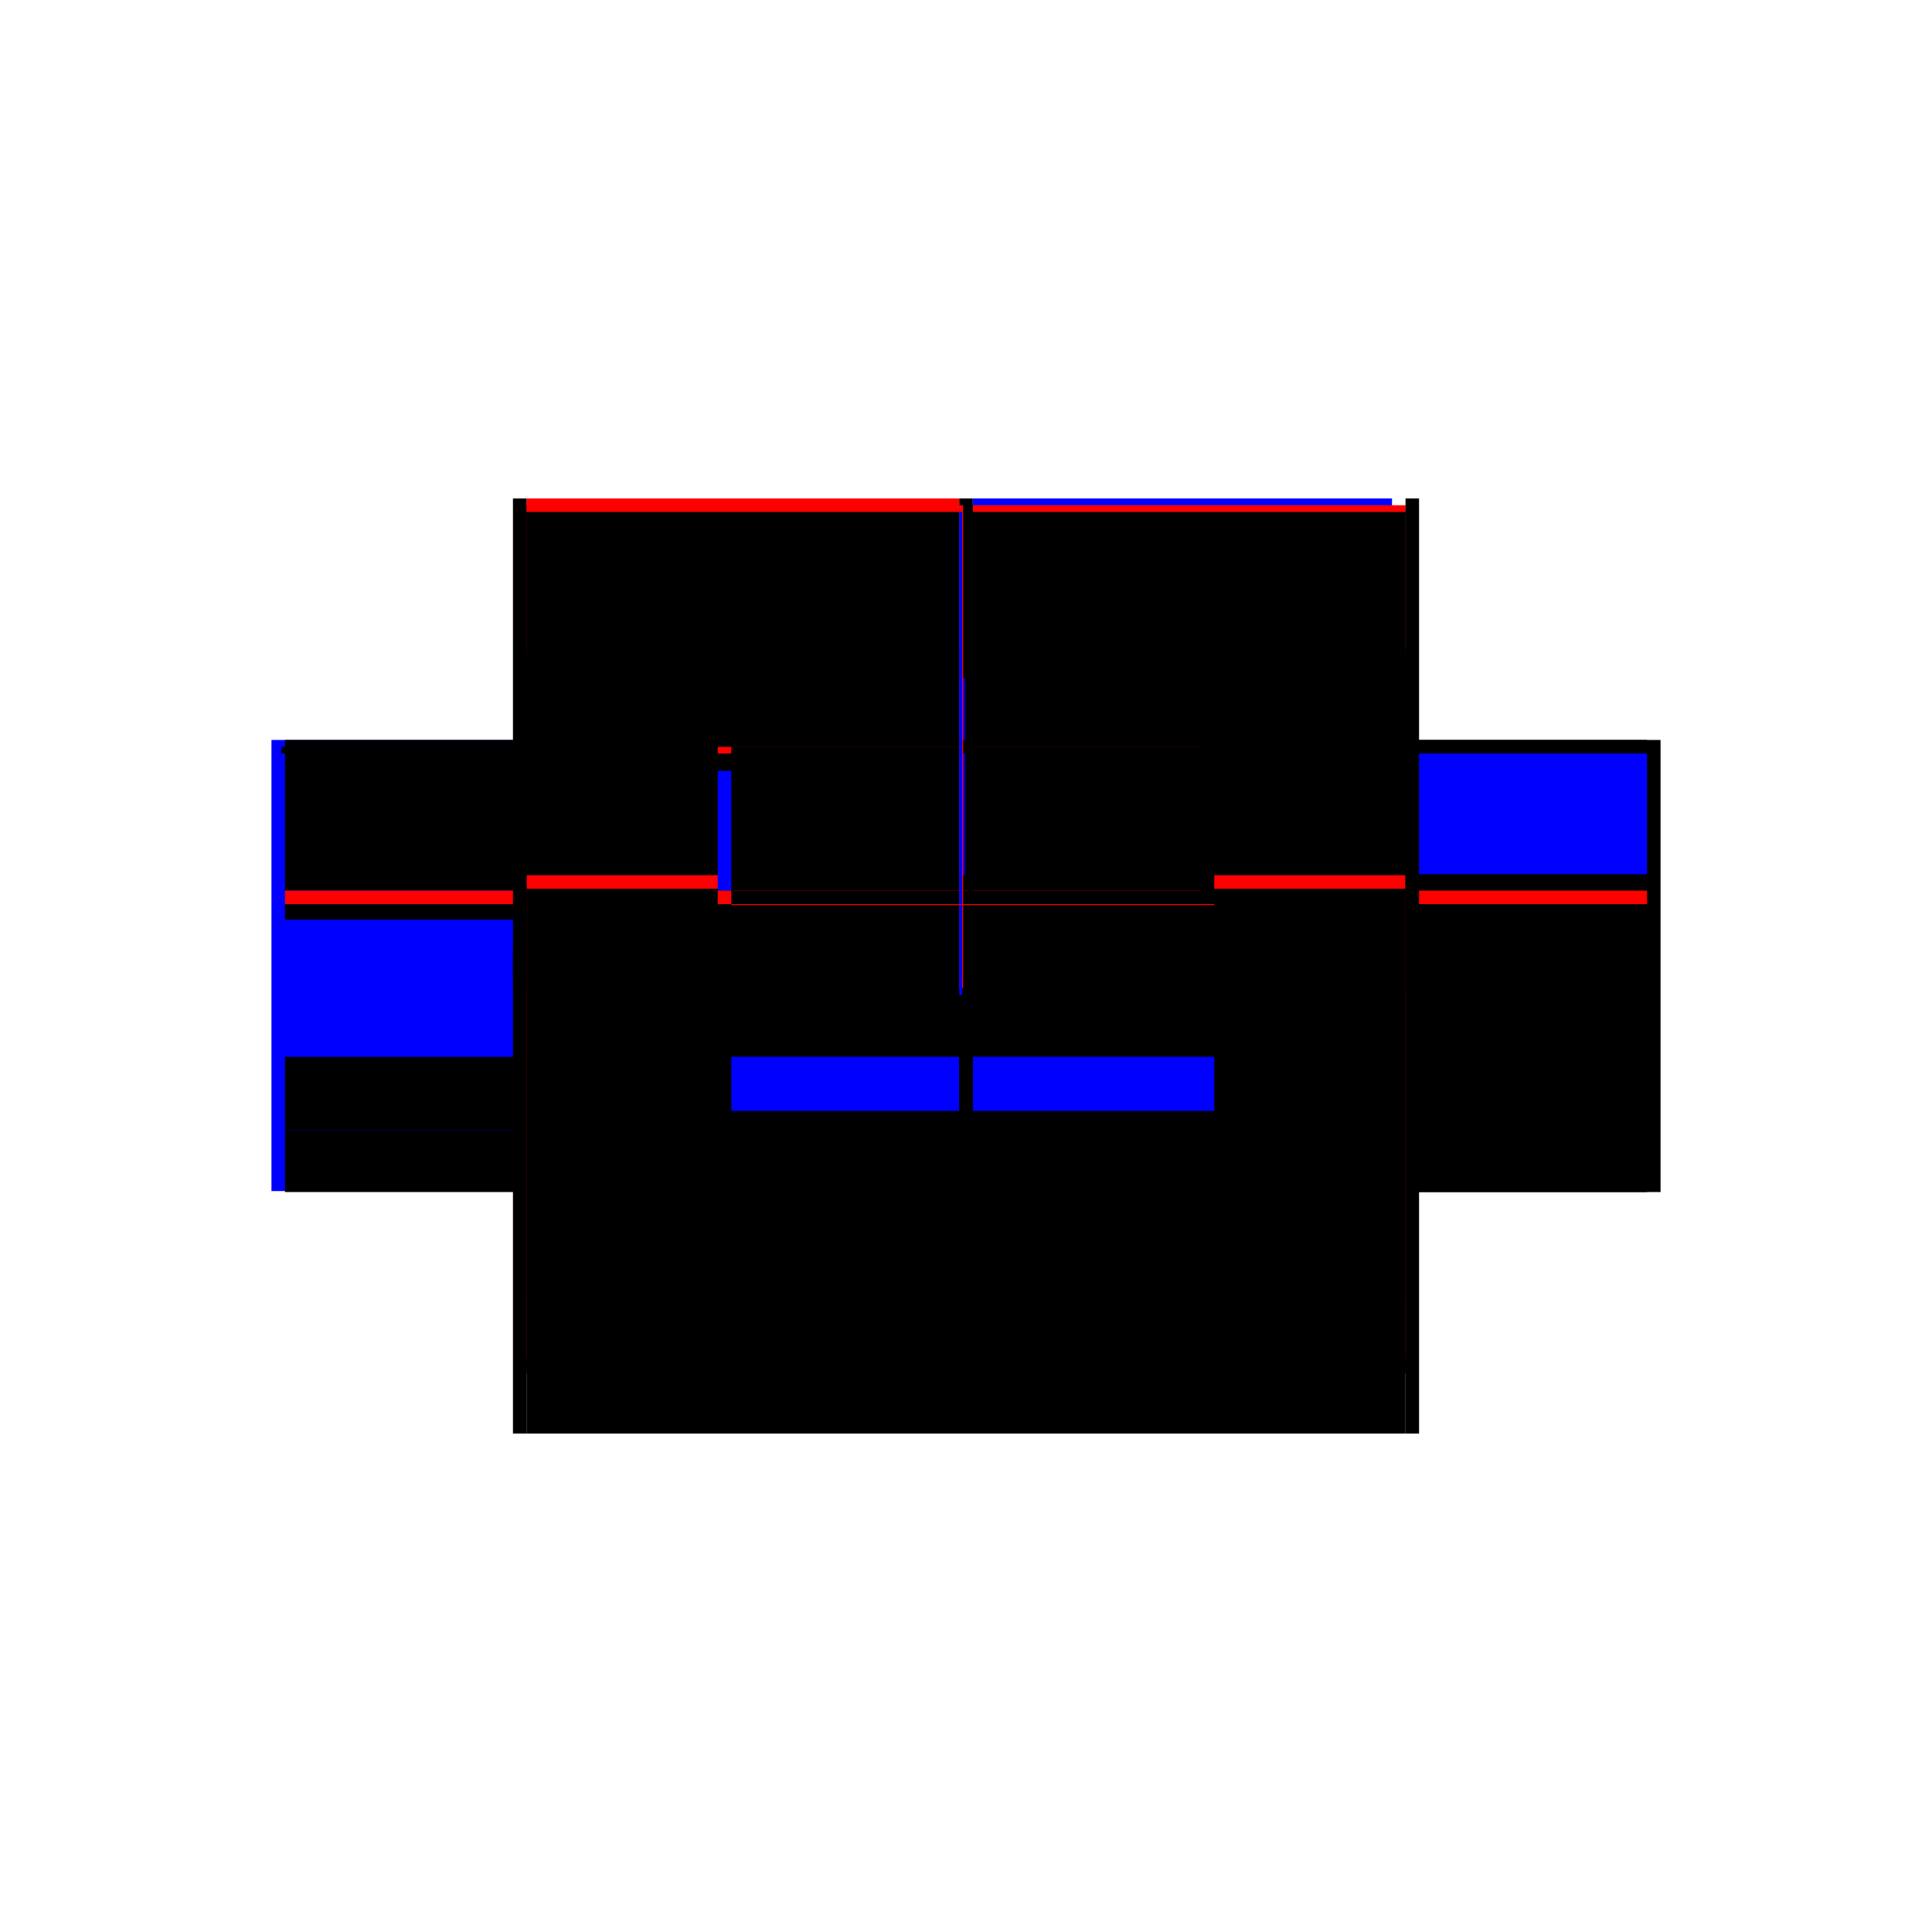 <?xml version="1.0" encoding="utf-8" ?>
<svg xmlns="http://www.w3.org/2000/svg" xmlns:ev="http://www.w3.org/2001/xml-events" xmlns:xlink="http://www.w3.org/1999/xlink" baseProfile="full" height="100%" version="1.1" viewBox="-1,-1,2,2" width="100%">
  <defs>
    <style type="text/css"><![CDATA[.vectorEffectClass {vector-effect: non-scaling-stroke;}]]></style>
  </defs>
  <line class="vectorEffectClass" fill="none" stroke="black" stroke-width="0.5" x1="-0.455" x2="0.455" y1="0.234" y2="0.234"/>
  <line class="vectorEffectClass" fill="none" stroke="blue" stroke-width="0.5" x1="-0.469" x2="-0.469" y1="0.233" y2="-0.234"/>
  <line class="vectorEffectClass" fill="none" stroke="black" stroke-width="0.5" x1="0.469" x2="0.469" y1="0.234" y2="-0.234"/>
  <line class="vectorEffectClass" fill="none" stroke="red" stroke-width="0.5" x1="-0.455" x2="-0.007" y1="-0.234" y2="-0.234"/>
  <line class="vectorEffectClass" fill="none" stroke="blue" stroke-width="0.5" x1="0.007" x2="0.441" y1="-0.234" y2="-0.234"/>
  <line class="vectorEffectClass" fill="none" stroke="black" stroke-width="0.5" x1="-0.455" x2="-0.007" y1="0.094" y2="0.094"/>
  <line class="vectorEffectClass" fill="none" stroke="black" stroke-width="0.5" x1="0.007" x2="0.455" y1="0.094" y2="0.094"/>
  <line class="vectorEffectClass" fill="none" stroke="blue" stroke-width="0.5" x1="-0.455" x2="-0.455" y1="0.094" y2="-0.041"/>
  <line class="vectorEffectClass" fill="none" stroke="black" stroke-width="0.5" x1="-0.455" x2="-0.455" y1="-0.078" y2="-0.22"/>
  <line class="vectorEffectClass" fill="none" stroke="black" stroke-width="0.5" x1="0.455" x2="0.455" y1="0.094" y2="-0.048"/>
  <line class="vectorEffectClass" fill="none" stroke="blue" stroke-width="0.5" x1="0.455" x2="0.455" y1="-0.095" y2="-0.22"/>
  <line class="vectorEffectClass" fill="none" stroke="black" stroke-width="0.5" x1="-0.455" x2="-0.455" y1="0.234" y2="0.172"/>
  <line class="vectorEffectClass" fill="none" stroke="black" stroke-width="0.5" x1="0.455" x2="0.455" y1="0.234" y2="0.172"/>
  <line class="vectorEffectClass" fill="none" stroke="black" stroke-width="0.5" x1="-0.455" x2="-0.455" y1="0.156" y2="0.094"/>
  <line class="vectorEffectClass" fill="none" stroke="black" stroke-width="0.5" x1="0.455" x2="0.455" y1="0.156" y2="0.094"/>
  <line class="vectorEffectClass" fill="none" stroke="black" stroke-width="0.5" x1="-0.455" x2="-0.455" y1="-0.048" y2="-0.063"/>
  <line class="vectorEffectClass" fill="none" stroke="black" stroke-width="0.5" x1="0.455" x2="0.455" y1="-0.048" y2="-0.063"/>
  <line class="vectorEffectClass" fill="none" stroke="black" stroke-width="0.5" x1="-0.455" x2="-0.455" y1="0.17" y2="0.156"/>
  <line class="vectorEffectClass" fill="none" stroke="black" stroke-width="0.5" x1="0.455" x2="0.455" y1="0.17" y2="0.156"/>
  <line class="vectorEffectClass" fill="none" stroke="black" stroke-width="0.5" x1="-0.007" x2="0.007" y1="-0.234" y2="-0.234"/>
  <line class="vectorEffectClass" fill="none" stroke="black" stroke-width="0.5" x1="-0.007" x2="0.007" y1="0.094" y2="0.094"/>
  <line class="vectorEffectClass" fill="none" stroke="red" stroke-width="0.5" x1="-0.455" x2="-0.455" y1="-0.064" y2="-0.078"/>
  <line class="vectorEffectClass" fill="none" stroke="red" stroke-width="0.5" x1="0.455" x2="0.455" y1="-0.064" y2="-0.078"/>
  <line class="vectorEffectClass" fill="none" stroke="black" stroke-width="0.5" x1="-0.469" x2="-0.455" y1="0.234" y2="0.234"/>
  <line class="vectorEffectClass" fill="none" stroke="black" stroke-width="0.5" x1="-0.469" x2="-0.455" y1="-0.234" y2="-0.234"/>
  <line class="vectorEffectClass" fill="none" stroke="black" stroke-width="0.5" x1="0.455" x2="0.469" y1="0.234" y2="0.234"/>
  <line class="vectorEffectClass" fill="none" stroke="black" stroke-width="0.5" x1="0.455" x2="0.469" y1="-0.234" y2="-0.234"/>
  <line class="vectorEffectClass" fill="none" stroke="black" stroke-width="0.5" x1="-0.455" x2="-0.455" y1="-0.22" y2="-0.227"/>
  <line class="vectorEffectClass" fill="none" stroke="black" stroke-width="0.5" x1="-0.455" x2="-0.455" y1="-0.227" y2="-0.234"/>
  <line class="vectorEffectClass" fill="none" stroke="black" stroke-width="0.5" x1="0.455" x2="0.455" y1="-0.22" y2="-0.227"/>
  <line class="vectorEffectClass" fill="none" stroke="black" stroke-width="0.5" x1="0.455" x2="0.455" y1="-0.227" y2="-0.234"/>
  <line class="vectorEffectClass" fill="none" stroke="black" stroke-width="0.5" x1="-0.455" x2="-0.455" y1="0.172" y2="0.17"/>
  <line class="vectorEffectClass" fill="none" stroke="black" stroke-width="0.5" x1="0.455" x2="0.455" y1="0.172" y2="0.17"/>
  <line class="vectorEffectClass" fill="none" stroke="black" stroke-width="0.5" x1="-0.455" x2="-0.455" y1="-0.063" y2="-0.064"/>
  <line class="vectorEffectClass" fill="none" stroke="black" stroke-width="0.5" x1="0.455" x2="0.455" y1="-0.063" y2="-0.064"/>
  <line class="vectorEffectClass" fill="none" stroke="black" stroke-dasharray="5.0 5.0" stroke-width="0.5" x1="-0.455" x2="0.455" y1="0.172" y2="0.172"/>
  <line class="vectorEffectClass" fill="none" stroke="red" stroke-dasharray="5.0 5.0" stroke-width="0.5" x1="-0.455" x2="-0.007" y1="-0.227" y2="-0.227"/>
  <line class="vectorEffectClass" fill="none" stroke="black" stroke-dasharray="5.0 5.0" stroke-width="0.5" x1="-0.455" x2="-0.007" y1="-0.22" y2="-0.22"/>
  <line class="vectorEffectClass" fill="none" stroke="black" stroke-dasharray="5.0 5.0" stroke-width="0.5" x1="-0.455" x2="-0.007" y1="-0.078" y2="-0.078"/>
  <line class="vectorEffectClass" fill="none" stroke="black" stroke-dasharray="5.0 5.0" stroke-width="0.5" x1="-0.455" x2="-0.007" y1="-0.064" y2="-0.064"/>
  <line class="vectorEffectClass" fill="none" stroke="black" stroke-dasharray="5.0 5.0" stroke-width="0.5" x1="-0.455" x2="-0.007" y1="-0.063" y2="-0.063"/>
  <line class="vectorEffectClass" fill="none" stroke="black" stroke-dasharray="5.0 5.0" stroke-width="0.5" x1="-0.455" x2="-0.007" y1="-0.048" y2="-0.048"/>
  <line class="vectorEffectClass" fill="none" stroke="red" stroke-dasharray="5.0 5.0" stroke-width="0.5" x1="-0.455" x2="-0.007" y1="0.156" y2="0.156"/>
  <line class="vectorEffectClass" fill="none" stroke="black" stroke-dasharray="5.0 5.0" stroke-width="0.5" x1="-0.455" x2="-0.007" y1="0.17" y2="0.17"/>
  <line class="vectorEffectClass" fill="none" stroke="red" stroke-dasharray="5.0 5.0" stroke-width="0.5" x1="0.007" x2="0.455" y1="-0.227" y2="-0.227"/>
  <line class="vectorEffectClass" fill="none" stroke="black" stroke-dasharray="5.0 5.0" stroke-width="0.5" x1="0.007" x2="0.455" y1="-0.22" y2="-0.22"/>
  <line class="vectorEffectClass" fill="none" stroke="black" stroke-dasharray="5.0 5.0" stroke-width="0.5" x1="0.007" x2="0.455" y1="-0.078" y2="-0.078"/>
  <line class="vectorEffectClass" fill="none" stroke="black" stroke-dasharray="5.0 5.0" stroke-width="0.5" x1="0.007" x2="0.455" y1="-0.064" y2="-0.064"/>
  <line class="vectorEffectClass" fill="none" stroke="black" stroke-dasharray="5.0 5.0" stroke-width="0.5" x1="0.007" x2="0.455" y1="-0.063" y2="-0.063"/>
  <line class="vectorEffectClass" fill="none" stroke="black" stroke-dasharray="5.0 5.0" stroke-width="0.5" x1="0.007" x2="0.455" y1="-0.048" y2="-0.048"/>
  <line class="vectorEffectClass" fill="none" stroke="red" stroke-dasharray="5.0 5.0" stroke-width="0.5" x1="0.007" x2="0.455" y1="0.156" y2="0.156"/>
  <line class="vectorEffectClass" fill="none" stroke="black" stroke-dasharray="5.0 5.0" stroke-width="0.5" x1="0.007" x2="0.455" y1="0.17" y2="0.17"/>
  <line class="vectorEffectClass" fill="none" stroke="black" stroke-dasharray="5.0 5.0" stroke-width="0.5" x1="-0.007" x2="-0.007" y1="0.094" y2="-0.048"/>
  <line class="vectorEffectClass" fill="none" stroke="blue" stroke-dasharray="5.0 5.0" stroke-width="0.5" x1="-0.007" x2="-0.007" y1="-0.078" y2="-0.202"/>
  <line class="vectorEffectClass" fill="none" stroke="black" stroke-dasharray="5.0 5.0" stroke-width="0.5" x1="0.007" x2="0.007" y1="0.094" y2="-0.048"/>
  <line class="vectorEffectClass" fill="none" stroke="black" stroke-dasharray="5.0 5.0" stroke-width="0.5" x1="0.007" x2="0.007" y1="-0.078" y2="-0.22"/>
  <line class="vectorEffectClass" fill="none" stroke="black" stroke-dasharray="5.0 5.0" stroke-width="0.5" x1="-0.007" x2="-0.007" y1="0.156" y2="0.094"/>
  <line class="vectorEffectClass" fill="none" stroke="blue" stroke-dasharray="5.0 5.0" stroke-width="0.5" x1="0.007" x2="0.007" y1="0.15" y2="0.094"/>
  <line class="vectorEffectClass" fill="none" stroke="black" stroke-dasharray="5.0 5.0" stroke-width="0.5" x1="-0.007" x2="-0.007" y1="-0.048" y2="-0.063"/>
  <line class="vectorEffectClass" fill="none" stroke="black" stroke-dasharray="5.0 5.0" stroke-width="0.5" x1="0.007" x2="0.007" y1="-0.048" y2="-0.063"/>
  <line class="vectorEffectClass" fill="none" stroke="black" stroke-dasharray="5.0 5.0" stroke-width="0.5" x1="-0.007" x2="-0.007" y1="0.17" y2="0.156"/>
  <line class="vectorEffectClass" fill="none" stroke="black" stroke-dasharray="5.0 5.0" stroke-width="0.5" x1="0.007" x2="0.007" y1="0.17" y2="0.156"/>
  <line class="vectorEffectClass" fill="none" stroke="black" stroke-dasharray="5.0 5.0" stroke-width="0.5" x1="-0.007" x2="0.007" y1="-0.078" y2="-0.078"/>
  <line class="vectorEffectClass" fill="none" stroke="black" stroke-dasharray="5.0 5.0" stroke-width="0.5" x1="-0.007" x2="0.007" y1="-0.064" y2="-0.064"/>
  <line class="vectorEffectClass" fill="none" stroke="black" stroke-dasharray="5.0 5.0" stroke-width="0.5" x1="-0.007" x2="0.007" y1="-0.063" y2="-0.063"/>
  <line class="vectorEffectClass" fill="none" stroke="blue" stroke-dasharray="5.0 5.0" stroke-width="0.5" x1="-0.007" x2="-0.001" y1="-0.048" y2="-0.048"/>
  <line class="vectorEffectClass" fill="none" stroke="black" stroke-dasharray="5.0 5.0" stroke-width="0.5" x1="-0.007" x2="0.007" y1="0.156" y2="0.156"/>
  <line class="vectorEffectClass" fill="none" stroke="black" stroke-dasharray="5.0 5.0" stroke-width="0.5" x1="-0.007" x2="0.007" y1="0.17" y2="0.17"/>
  <line class="vectorEffectClass" fill="none" stroke="black" stroke-dasharray="5.0 5.0" stroke-width="0.5" x1="-0.007" x2="0.007" y1="0.171" y2="0.171"/>
  <line class="vectorEffectClass" fill="none" stroke="red" stroke-dasharray="5.0 5.0" stroke-width="0.5" x1="-0.007" x2="-0.007" y1="-0.064" y2="-0.078"/>
  <line class="vectorEffectClass" fill="none" stroke="black" stroke-dasharray="5.0 5.0" stroke-width="0.5" x1="0.007" x2="0.007" y1="-0.064" y2="-0.078"/>
  <line class="vectorEffectClass" fill="none" stroke="black" stroke-dasharray="5.0 5.0" stroke-width="0.5" x1="-0.459" x2="-0.459" y1="-0.22" y2="-0.227"/>
  <line class="vectorEffectClass" fill="none" stroke="black" stroke-dasharray="5.0 5.0" stroke-width="0.5" x1="-0.003" x2="-0.003" y1="-0.22" y2="-0.227"/>
  <line class="vectorEffectClass" fill="none" stroke="black" stroke-dasharray="5.0 5.0" stroke-width="0.5" x1="0.003" x2="0.003" y1="-0.22" y2="-0.227"/>
  <line class="vectorEffectClass" fill="none" stroke="black" stroke-dasharray="5.0 5.0" stroke-width="0.5" x1="0.459" x2="0.459" y1="-0.22" y2="-0.227"/>
  <line class="vectorEffectClass" fill="none" stroke="red" stroke-dasharray="5.0 5.0" stroke-width="0.5" x1="-0.007" x2="-0.007" y1="-0.22" y2="-0.227"/>
  <line class="vectorEffectClass" fill="none" stroke="black" stroke-dasharray="5.0 5.0" stroke-width="0.5" x1="-0.007" x2="-0.007" y1="-0.227" y2="-0.234"/>
  <line class="vectorEffectClass" fill="none" stroke="black" stroke-dasharray="5.0 5.0" stroke-width="0.5" x1="0.007" x2="0.007" y1="-0.22" y2="-0.227"/>
  <line class="vectorEffectClass" fill="none" stroke="black" stroke-dasharray="5.0 5.0" stroke-width="0.5" x1="0.007" x2="0.007" y1="-0.227" y2="-0.234"/>
  <line class="vectorEffectClass" fill="none" stroke="black" stroke-dasharray="5.0 5.0" stroke-width="0.5" x1="0.455" x2="0.459" y1="-0.227" y2="-0.227"/>
  <line class="vectorEffectClass" fill="none" stroke="black" stroke-dasharray="5.0 5.0" stroke-width="0.5" x1="0.455" x2="0.459" y1="-0.22" y2="-0.22"/>
  <line class="vectorEffectClass" fill="none" stroke="black" stroke-dasharray="5.0 5.0" stroke-width="0.5" x1="-0.459" x2="-0.455" y1="-0.227" y2="-0.227"/>
  <line class="vectorEffectClass" fill="none" stroke="black" stroke-dasharray="5.0 5.0" stroke-width="0.5" x1="-0.459" x2="-0.455" y1="-0.22" y2="-0.22"/>
  <line class="vectorEffectClass" fill="none" stroke="red" stroke-dasharray="5.0 5.0" stroke-width="0.5" x1="-0.007" x2="-0.003" y1="-0.227" y2="-0.227"/>
  <line class="vectorEffectClass" fill="none" stroke="blue" stroke-dasharray="5.0 5.0" stroke-width="0.5" x1="-0.007" x2="-0.004" y1="-0.22" y2="-0.22"/>
  <line class="vectorEffectClass" fill="none" stroke="black" stroke-dasharray="5.0 5.0" stroke-width="0.5" x1="0.003" x2="0.007" y1="-0.227" y2="-0.227"/>
  <line class="vectorEffectClass" fill="none" stroke="black" stroke-dasharray="5.0 5.0" stroke-width="0.5" x1="0.003" x2="0.007" y1="-0.22" y2="-0.22"/>
  <line class="vectorEffectClass" fill="none" stroke="black" stroke-dasharray="5.0 5.0" stroke-width="0.5" x1="-0.007" x2="-0.007" y1="0.171" y2="0.17"/>
  <line class="vectorEffectClass" fill="none" stroke="black" stroke-dasharray="5.0 5.0" stroke-width="0.5" x1="-0.007" x2="-0.007" y1="-0.063" y2="-0.064"/>
  <line class="vectorEffectClass" fill="none" stroke="black" stroke-dasharray="5.0 5.0" stroke-width="0.5" x1="0.007" x2="0.007" y1="0.171" y2="0.17"/>
  <line class="vectorEffectClass" fill="none" stroke="red" stroke-dasharray="5.0 5.0" stroke-width="0.5" x1="0.007" x2="0.007" y1="-0.063" y2="-0.064"/>
</svg>
